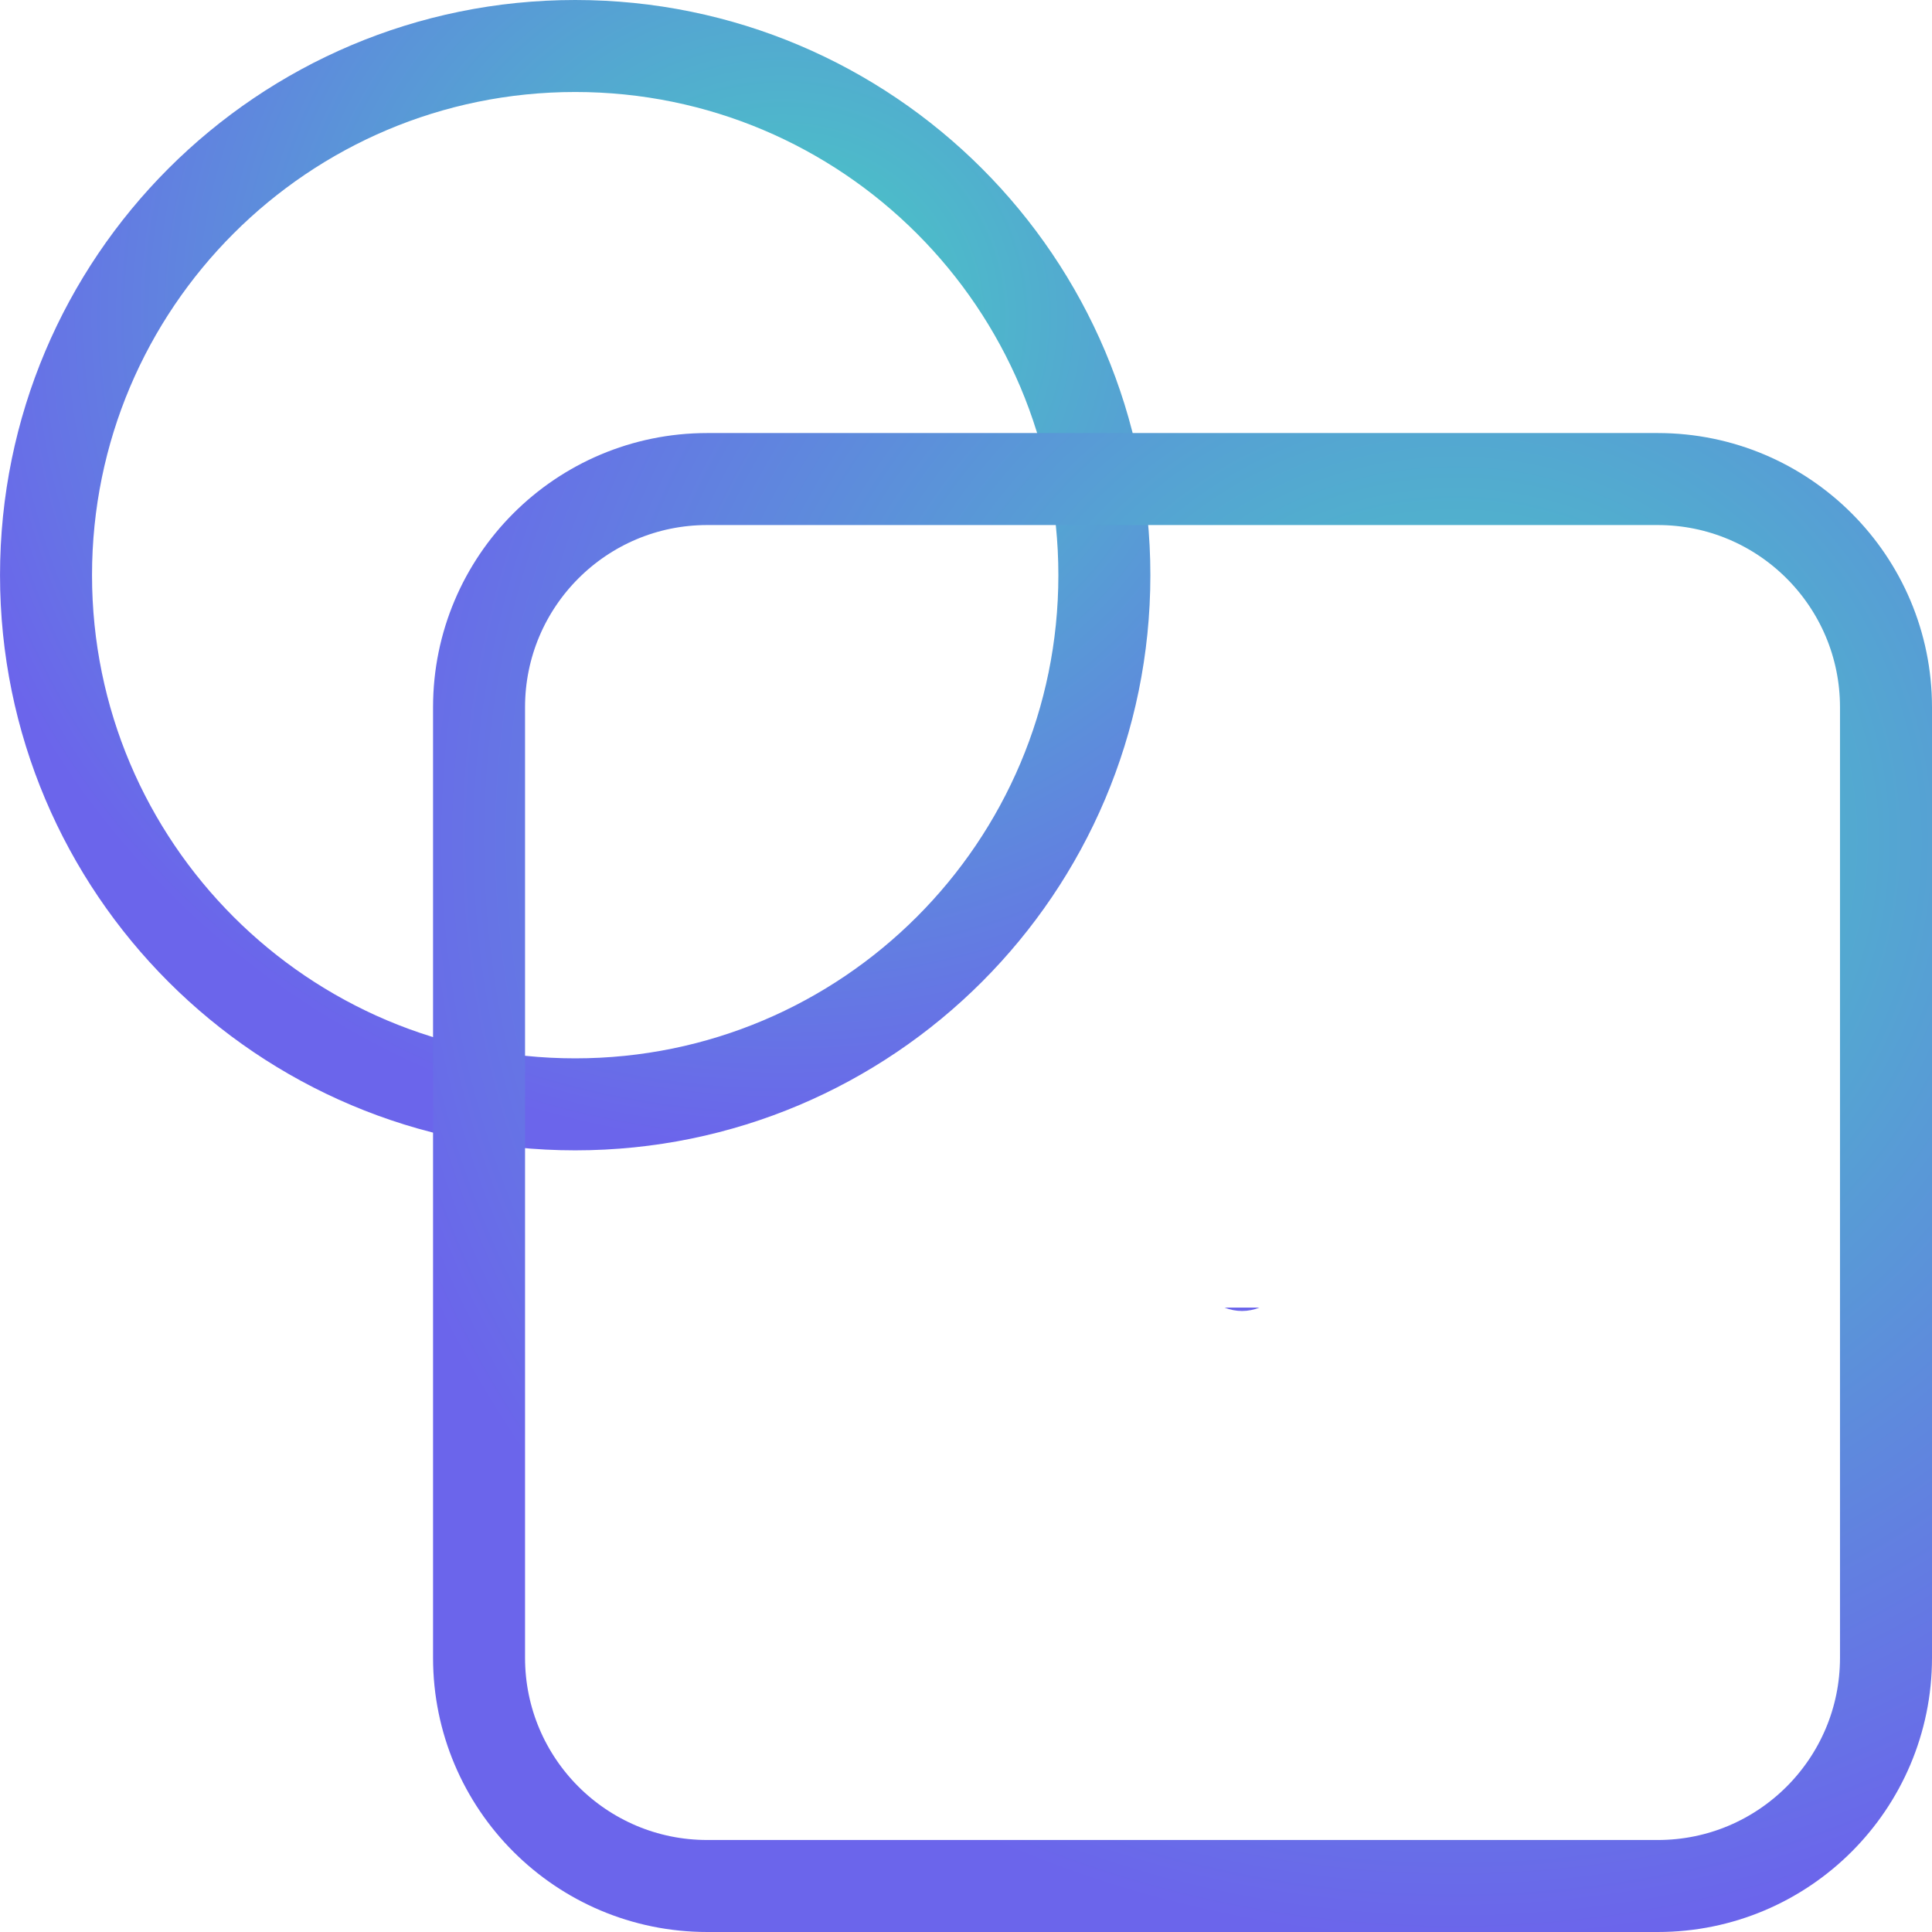 <svg width="84" height="84" viewBox="0 0 84 84" fill="none" xmlns="http://www.w3.org/2000/svg">
<path d="M52.586 56.414C53.367 57.195 54.634 57.195 55.415 56.414C56.196 55.633 56.196 54.366 55.415 53.585L52.586 56.414ZM38.586 42.414L52.586 56.414L55.415 53.585L41.415 39.585L38.586 42.414Z" fill="url(#paint0_radial_975_26544)"/>
<path d="M25.009 2C12.302 2 2.001 12.301 2.001 25.008C2.001 37.714 12.302 48.015 25.009 48.015C37.715 48.015 48.016 37.714 48.016 25.008C48.016 12.301 37.715 2 25.009 2Z" stroke="url(#paint1_radial_975_26544)" stroke-width="4" stroke-linecap="round" stroke-linejoin="round"/>
<path d="M30.751 82L72.076 82C77.557 82 82 77.557 82 72.076L82 30.751C82 25.27 77.557 20.828 72.076 20.828L30.751 20.828C25.27 20.828 20.828 25.27 20.828 30.751L20.828 72.076C20.828 77.557 25.27 82 30.751 82Z" stroke="url(#paint2_radial_975_26544)" stroke-width="4" stroke-linecap="round" stroke-linejoin="round"/>
<defs>
<radialGradient id="paint0_radial_975_26544" cx="0" cy="0" r="1" gradientUnits="userSpaceOnUse" gradientTransform="translate(44.519 46.848) rotate(45) scale(19.416 2.96114e-05)">
<stop offset="0.03" stop-color="#47CBC3"/>
<stop offset="1" stop-color="#6B65EB"/>
</radialGradient>
<radialGradient id="paint1_radial_975_26544" cx="0" cy="0" r="1" gradientUnits="userSpaceOnUse" gradientTransform="translate(33.986 13.745) rotate(-180) scale(37.162 36.26)">
<stop offset="0.03" stop-color="#47CBC3"/>
<stop offset="1" stop-color="#6B65EB"/>
</radialGradient>
<radialGradient id="paint2_radial_975_26544" cx="0" cy="0" r="1" gradientUnits="userSpaceOnUse" gradientTransform="translate(63.349 36.441) rotate(-180) scale(49.402 48.203)">
<stop offset="0.03" stop-color="#47CBC3"/>
<stop offset="1" stop-color="#6B65EB"/>
</radialGradient>
</defs>
</svg>
